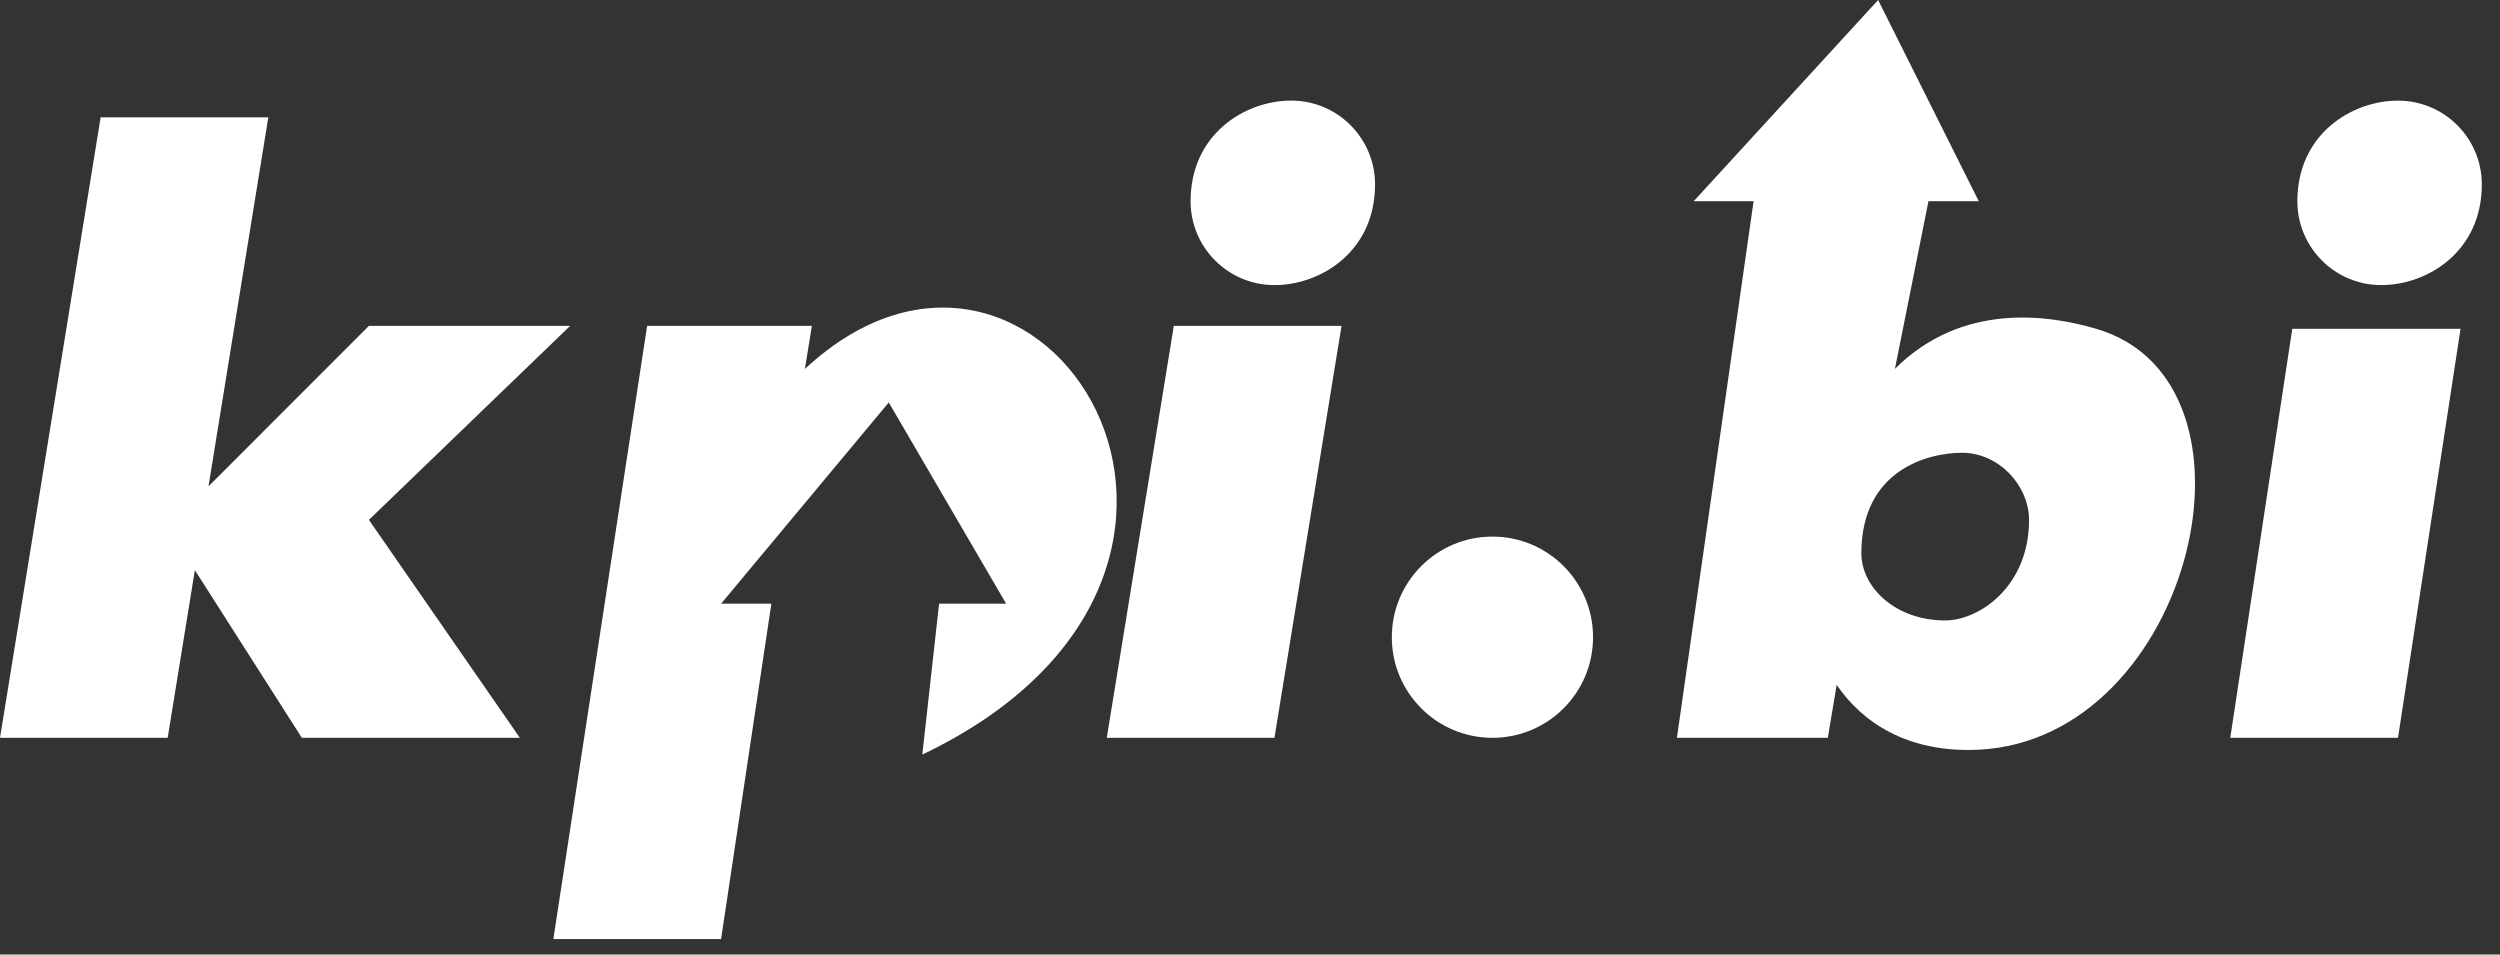 <?xml version="1.0" encoding="UTF-8"?> <svg xmlns="http://www.w3.org/2000/svg" width="55" height="21" viewBox="0 0 55 21" fill="none"><rect x="0" y="0" width="55" height="21" fill="#333333" stroke="none"/><path d="M5.903 2.582H2.214L0 16.232H3.689L4.287 12.543L6.641 16.232H11.437L8.116 11.437L12.543 7.169H8.116L4.587 10.699L5.903 2.582Z" fill="white"></path><path d="M12.174 20.659L14.237 7.169H17.861L17.708 8.116C22.873 3.32 28.776 12.543 20.291 16.601L20.66 13.281H22.135L19.553 8.854L15.864 13.281H16.97L15.864 20.659H12.174Z" fill="white"></path><path d="M28.038 16.232H24.349L25.824 7.169H29.514L28.038 16.232Z" fill="white"></path><path d="M28.038 6.272C29.057 6.272 30.251 5.534 30.251 4.058C30.251 3.039 29.425 2.213 28.407 2.213C27.388 2.213 26.193 2.951 26.193 4.427C26.193 5.446 27.019 6.272 28.038 6.272Z" fill="white"></path><path d="M35.047 14.019C35.047 15.241 34.056 16.232 32.834 16.232C31.611 16.232 30.62 15.241 30.62 14.019C30.62 12.796 31.611 11.805 32.834 11.805C34.056 11.805 35.047 12.796 35.047 14.019Z" fill="white"></path><path fill-rule="evenodd" clip-rule="evenodd" d="M36.892 16.232H40.212L40.407 15.067C40.95 15.864 41.937 16.571 43.533 16.493C48.22 16.264 50.112 8.401 46.115 7.233C45.065 6.926 43.164 6.641 41.688 8.116L42.426 4.427H43.533L41.319 0L37.261 4.427H38.579L36.892 16.232ZM42.795 13.65C43.533 13.65 44.639 12.912 44.639 11.437C44.639 10.696 43.988 9.961 43.164 9.961C42.426 9.961 40.95 10.33 40.95 12.174C40.95 12.912 41.688 13.65 42.795 13.65Z" fill="white"></path><path d="M52.387 6.272C53.405 6.272 54.6 5.534 54.6 4.058C54.6 3.039 53.774 2.214 52.756 2.214C51.737 2.214 50.542 2.951 50.542 4.427C50.542 5.446 51.368 6.272 52.387 6.272Z" fill="white"></path><path d="M50.43 7.233H54.132L52.756 16.232H49.066L50.43 7.233Z" fill="white"></path></svg> 